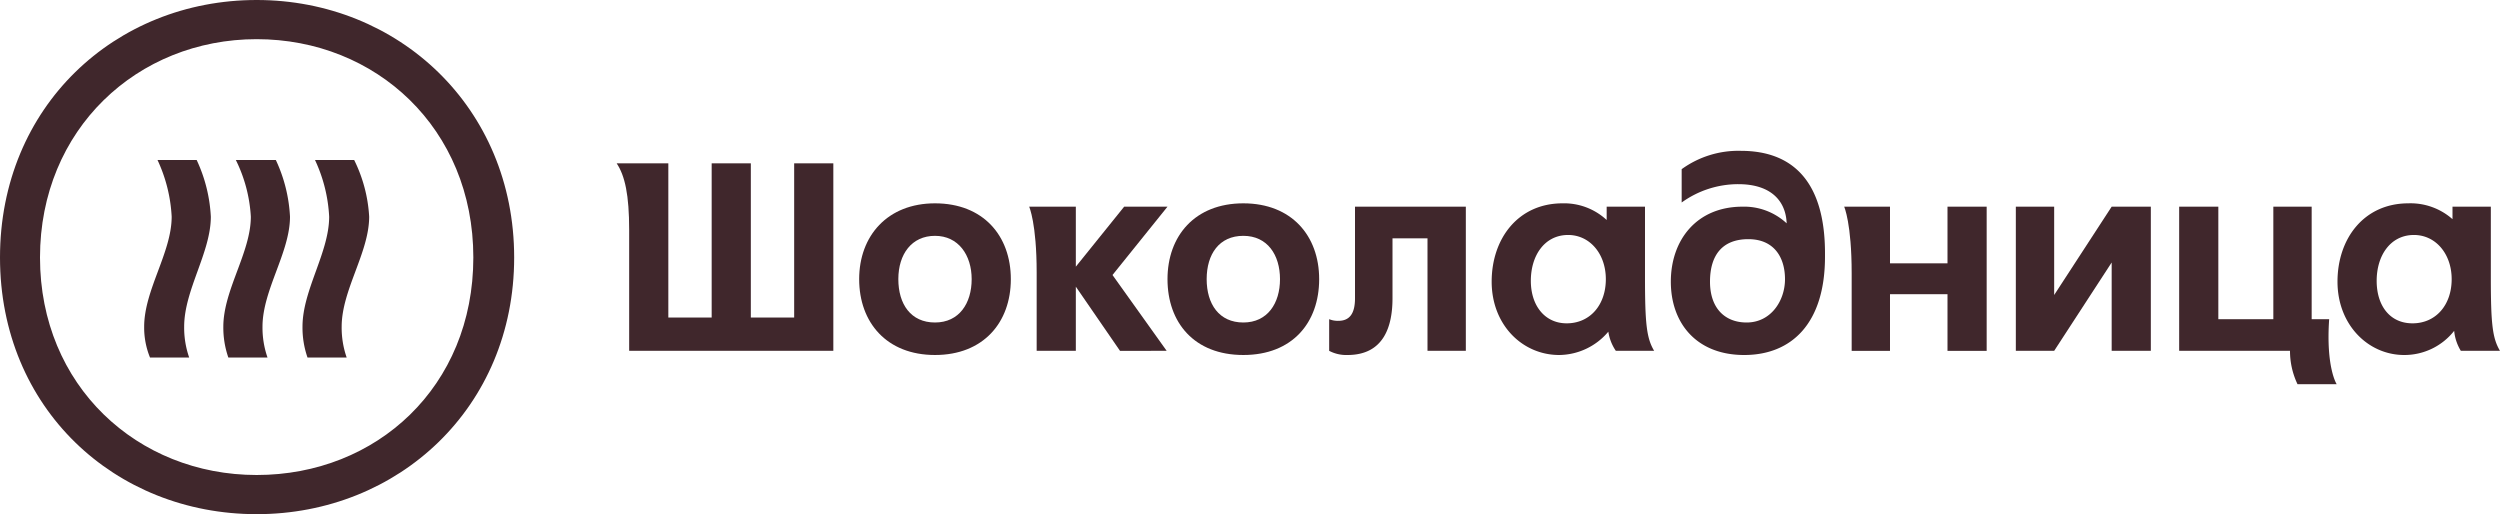 <svg xmlns="http://www.w3.org/2000/svg" viewBox="0 0 300 61.7"><g id="Слой_2" data-name="Слой 2"><g id="Layer_1" data-name="Layer 1" fill="#40272c"><path d="M209.6,38.7c-2.6,0-4.4-1.7-4.4-4.9s1.5-5.1,4.6-5.1,4.4,2.2,4.4,4.8-1.7,5.2-4.6,5.2m-.7-20.6a11.6,11.6,0,0,0-7.1,2.2v4a11.6,11.6,0,0,1,6.8-2.2c3.9,0,5.7,2,5.8,4.7a7.5,7.5,0,0,0-5.3-2c-5.5,0-8.6,4-8.6,9s3.1,8.8,8.8,8.8,9.7-3.8,9.7-11.8v-.4c0-8.3-3.6-12.3-10.1-12.3"/><path d="M289.5,38.8c-2.7,0-4.3-2.1-4.3-5.1s1.6-5.4,4.3-5.5,4.7,2.2,4.7,5.3-1.9,5.3-4.7,5.3M300,42.1c-.9-1.5-1.1-3.2-1.1-8.8V24.8h-4.6v1.5a7.6,7.6,0,0,0-5.3-1.9c-5.3,0-8.5,4.2-8.5,9.4s3.7,8.8,8,8.8a7.6,7.6,0,0,0,6-2.9,5.6,5.6,0,0,0,.8,2.4Z"/><path d="M112.2,38.7c-2.9,0-4.4-2.2-4.4-5.2s1.6-5.2,4.4-5.2,4.4,2.3,4.4,5.2-1.5,5.2-4.4,5.2m0-14.3c-5.7,0-9.1,3.9-9.1,9.1s3.3,9.1,9.1,9.1,9.1-3.9,9.1-9.1-3.3-9.1-9.1-9.1"/><path d="M30.8,57c-14.3,0-26-10.7-26-26.1S16.5,4.7,30.8,4.7s26,10.7,26,26.2S45.2,57,30.8,57m0-57C13.8,0,0,12.8,0,30.9S13.8,61.7,30.8,61.7,61.7,48.9,61.7,30.9,47.8,0,30.8,0"/><path d="M23.6,19.2H18.9A18.2,18.2,0,0,1,20.6,26c0,4.3-3.3,8.8-3.3,13.2a9.5,9.5,0,0,0,.7,3.7h4.7a10.9,10.9,0,0,1-.6-3.7c0-4.4,3.2-8.9,3.2-13.2a18.2,18.2,0,0,0-1.7-6.8"/><path d="M42.5,19.2H37.8A18.2,18.2,0,0,1,39.5,26c0,4.3-3.2,8.8-3.2,13.2a10.9,10.9,0,0,0,.6,3.7h4.7a10.9,10.9,0,0,1-.6-3.7c0-4.4,3.3-8.9,3.3-13.2a17.5,17.5,0,0,0-1.8-6.8"/><path d="M33.1,19.2H28.3A17.5,17.5,0,0,1,30.1,26c0,4.3-3.3,8.8-3.3,13.2a10.9,10.9,0,0,0,.6,3.7h4.7a10.9,10.9,0,0,1-.6-3.7c0-4.4,3.3-8.9,3.3-13.2a18.2,18.2,0,0,0-1.7-6.8"/><path d="M95.3,38.1H90.1V19.6H85.4V38.1H80.2V19.6H74c1,1.5,1.5,3.8,1.5,8V42.1H100V19.6H95.3Z"/><path d="M233.7,31.6h-6.9V24.8h-5.5s.9,2,.9,8v9.3h4.6V35.3h6.9v6.8h4.7V24.8h-4.7Z"/><path d="M246.5 35.4L246.5 24.8 241.9 24.8 241.9 42.1 246.5 42.1 253.4 31.5 253.4 42.1 258.1 42.1 258.1 24.8 253.4 24.8 246.5 35.4z"/><path d="M140.1,24.8h-5.2L129.1,32V24.8h-5.6s.9,2,.9,7.9v9.4h4.7V34.4l5.3,7.7H140L133.5,33Z"/><path d="M193.6,27.3h0M188,38.8c-2.6,0-4.3-2.1-4.3-5.1s1.6-5.4,4.3-5.5,4.7,2.2,4.7,5.3-1.9,5.3-4.7,5.3m9.4-14h-4.6v1.6a7.5,7.5,0,0,0-5.3-2c-5.3,0-8.5,4.2-8.5,9.4s3.7,8.8,8.1,8.8a7.8,7.8,0,0,0,5.9-2.8,5.5,5.5,0,0,0,.9,2.3h4.6c-.9-1.5-1.1-3.2-1.1-8.8Z"/><path d="M162.6,35.8c0,1.9-.7,2.7-2,2.7a2.7,2.7,0,0,1-1.1-.2v3.8a4.4,4.4,0,0,0,2.2.5c4.4,0,5.4-3.5,5.4-6.8V28.6h4.2V42.1h4.6V24.8H162.6Z"/><path d="M279.5,38.3h-2.1V24.8h-4.6V38.3h-6.6V24.8h-4.7V42.1h13.3a9.3,9.3,0,0,0,.9,4h4.7s-1.3-2-.9-7.8"/><path d="M149.2,38.7c-2.9,0-4.4-2.2-4.4-5.2s1.5-5.2,4.4-5.2,4.4,2.3,4.4,5.2-1.5,5.2-4.4,5.2m0-14.3c-5.8,0-9.1,3.9-9.1,9.1s3.2,9.1,9.1,9.1,9.1-3.9,9.1-9.1-3.3-9.1-9.1-9.1"/></g></g></svg>